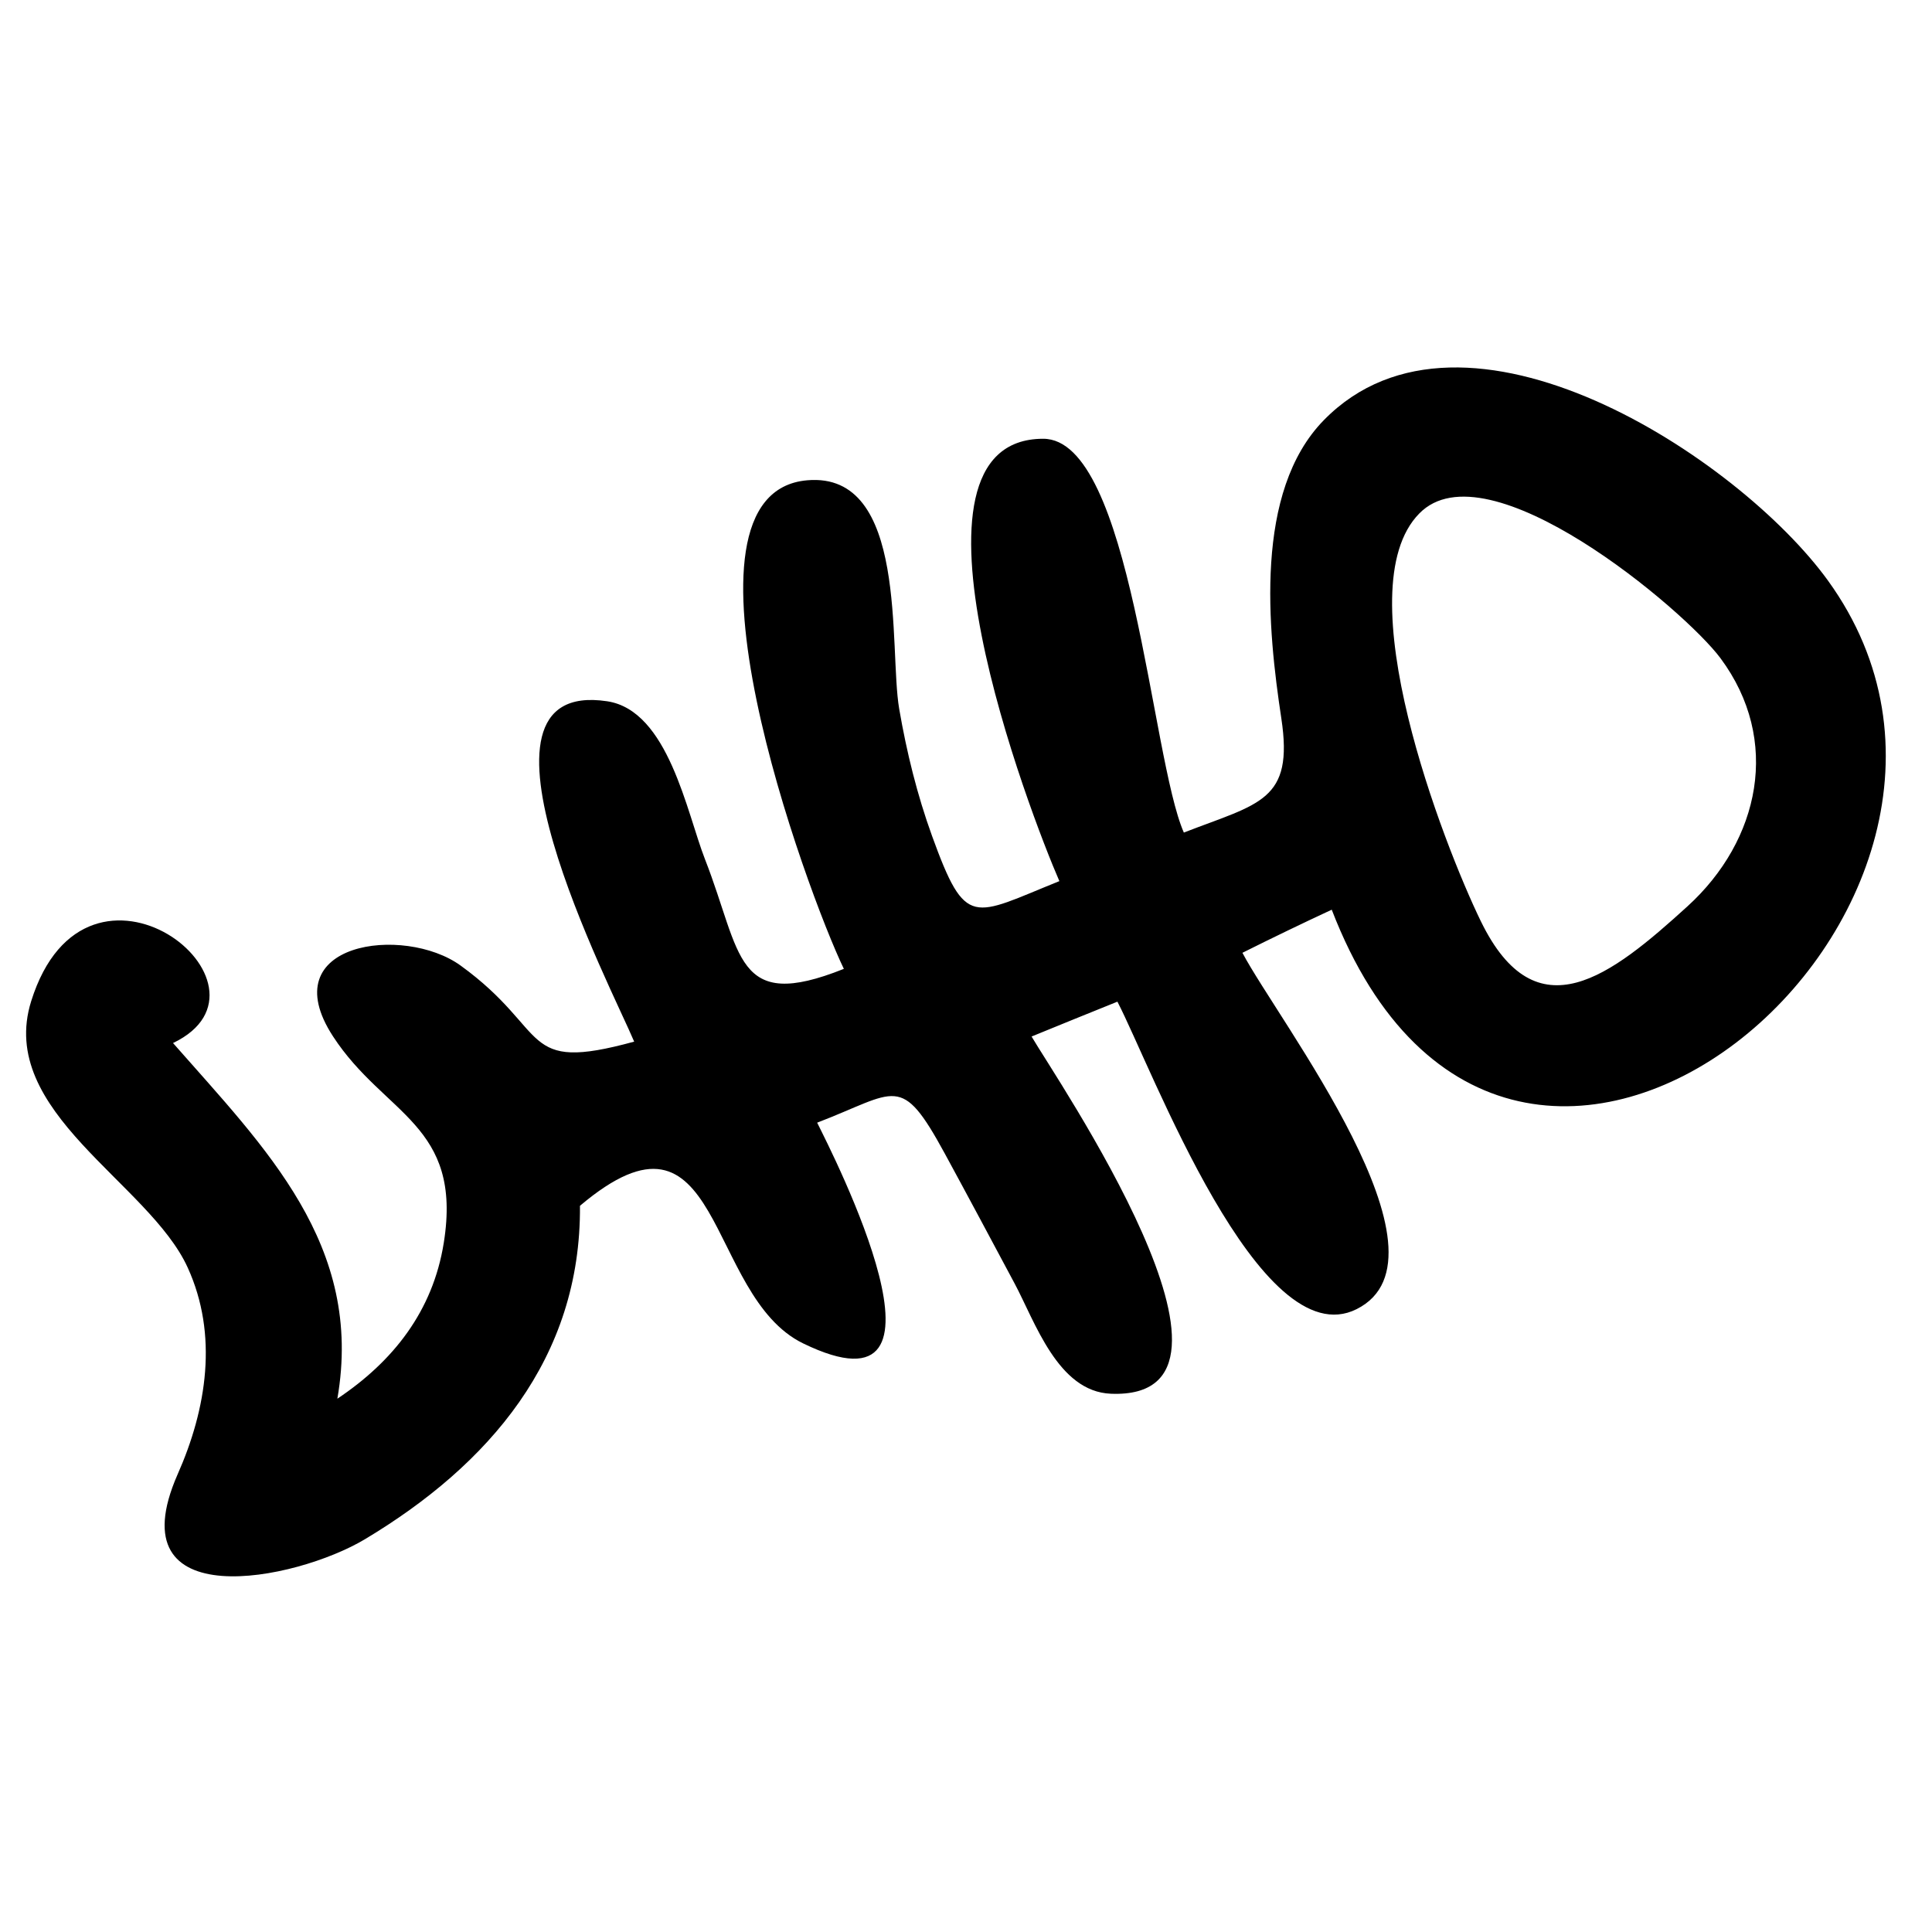 <?xml version="1.0" encoding="UTF-8"?>
<!-- Uploaded to: ICON Repo, www.svgrepo.com, Generator: ICON Repo Mixer Tools -->
<svg fill="#000000" width="800px" height="800px" version="1.1" viewBox="144 144 512 512" xmlns="http://www.w3.org/2000/svg">
 <path d="m417.38 418.69c6.16 10.633 64.973 96.434 21.012 94.664-14.047-0.559-20.074-19.047-25.527-29.246-6.144-11.492-12.27-22.98-18.5-34.43-11.703-21.484-12.656-16.262-33.809-8.156 4.066 8.176 40.879 80.176-3.711 58.496-26.059-12.676-21.23-68.512-59.148-36.469 0.316 40.461-24.203 68.719-56.969 88.352-18.438 11.055-66.219 20.602-49.68-17.129 7.75-17.457 10.824-37.043 2.684-54.871-10.27-22.516-50.645-41.27-41.469-70.578 14.734-47.059 69.137-4.012 37.59 11.094 24.477 27.875 50.621 53.516 43.551 94.254 14.77-9.871 25.312-23.176 28.203-41.328 5.019-31.441-15.723-33.773-29.355-54.695-16.262-24.977 18.801-29.629 33.801-18.773 24.129 17.473 15.344 28.559 46.008 20.168-5.852-14.016-48.906-96.508-7.152-90.199 16.211 2.449 21.09 29.523 25.914 41.852 9.855 25.199 7.769 40.676 36.805 29.062-9.785-20.312-48.629-126.14-9.688-129.48 26.852-2.316 21.578 44.379 24.352 60.562 1.973 11.465 4.746 22.75 8.707 33.691 8.996 24.801 10.66 21.266 33.746 11.977-7.566-17.324-45.953-117.23-4.285-117.23 23.402 0 28.547 84.516 37.27 104.36 20.047-7.769 29.16-8.301 25.836-30.246-3.578-23.602-7.344-60.078 11.297-79.082 37.148-37.891 110.04 10.023 133.56 42.543 62.633 86.617-83.809 210.95-131.5 87.227-7.945 3.695-15.836 7.504-23.668 11.422 9.395 17.898 58.035 80.531 30.262 94.434-25.738 12.895-54.18-63.719-63.391-81.484-7.594 3.059-15.168 6.125-22.742 9.234zm119.05-30.57c14.723 30.27 34.602 14.406 54.754-3.918 19.227-17.484 24.883-44.062 8.77-65.762-9.477-12.777-61.809-56.859-79.84-38.348-19.801 20.113 6.488 87.812 16.316 108.03z"/>
</svg>